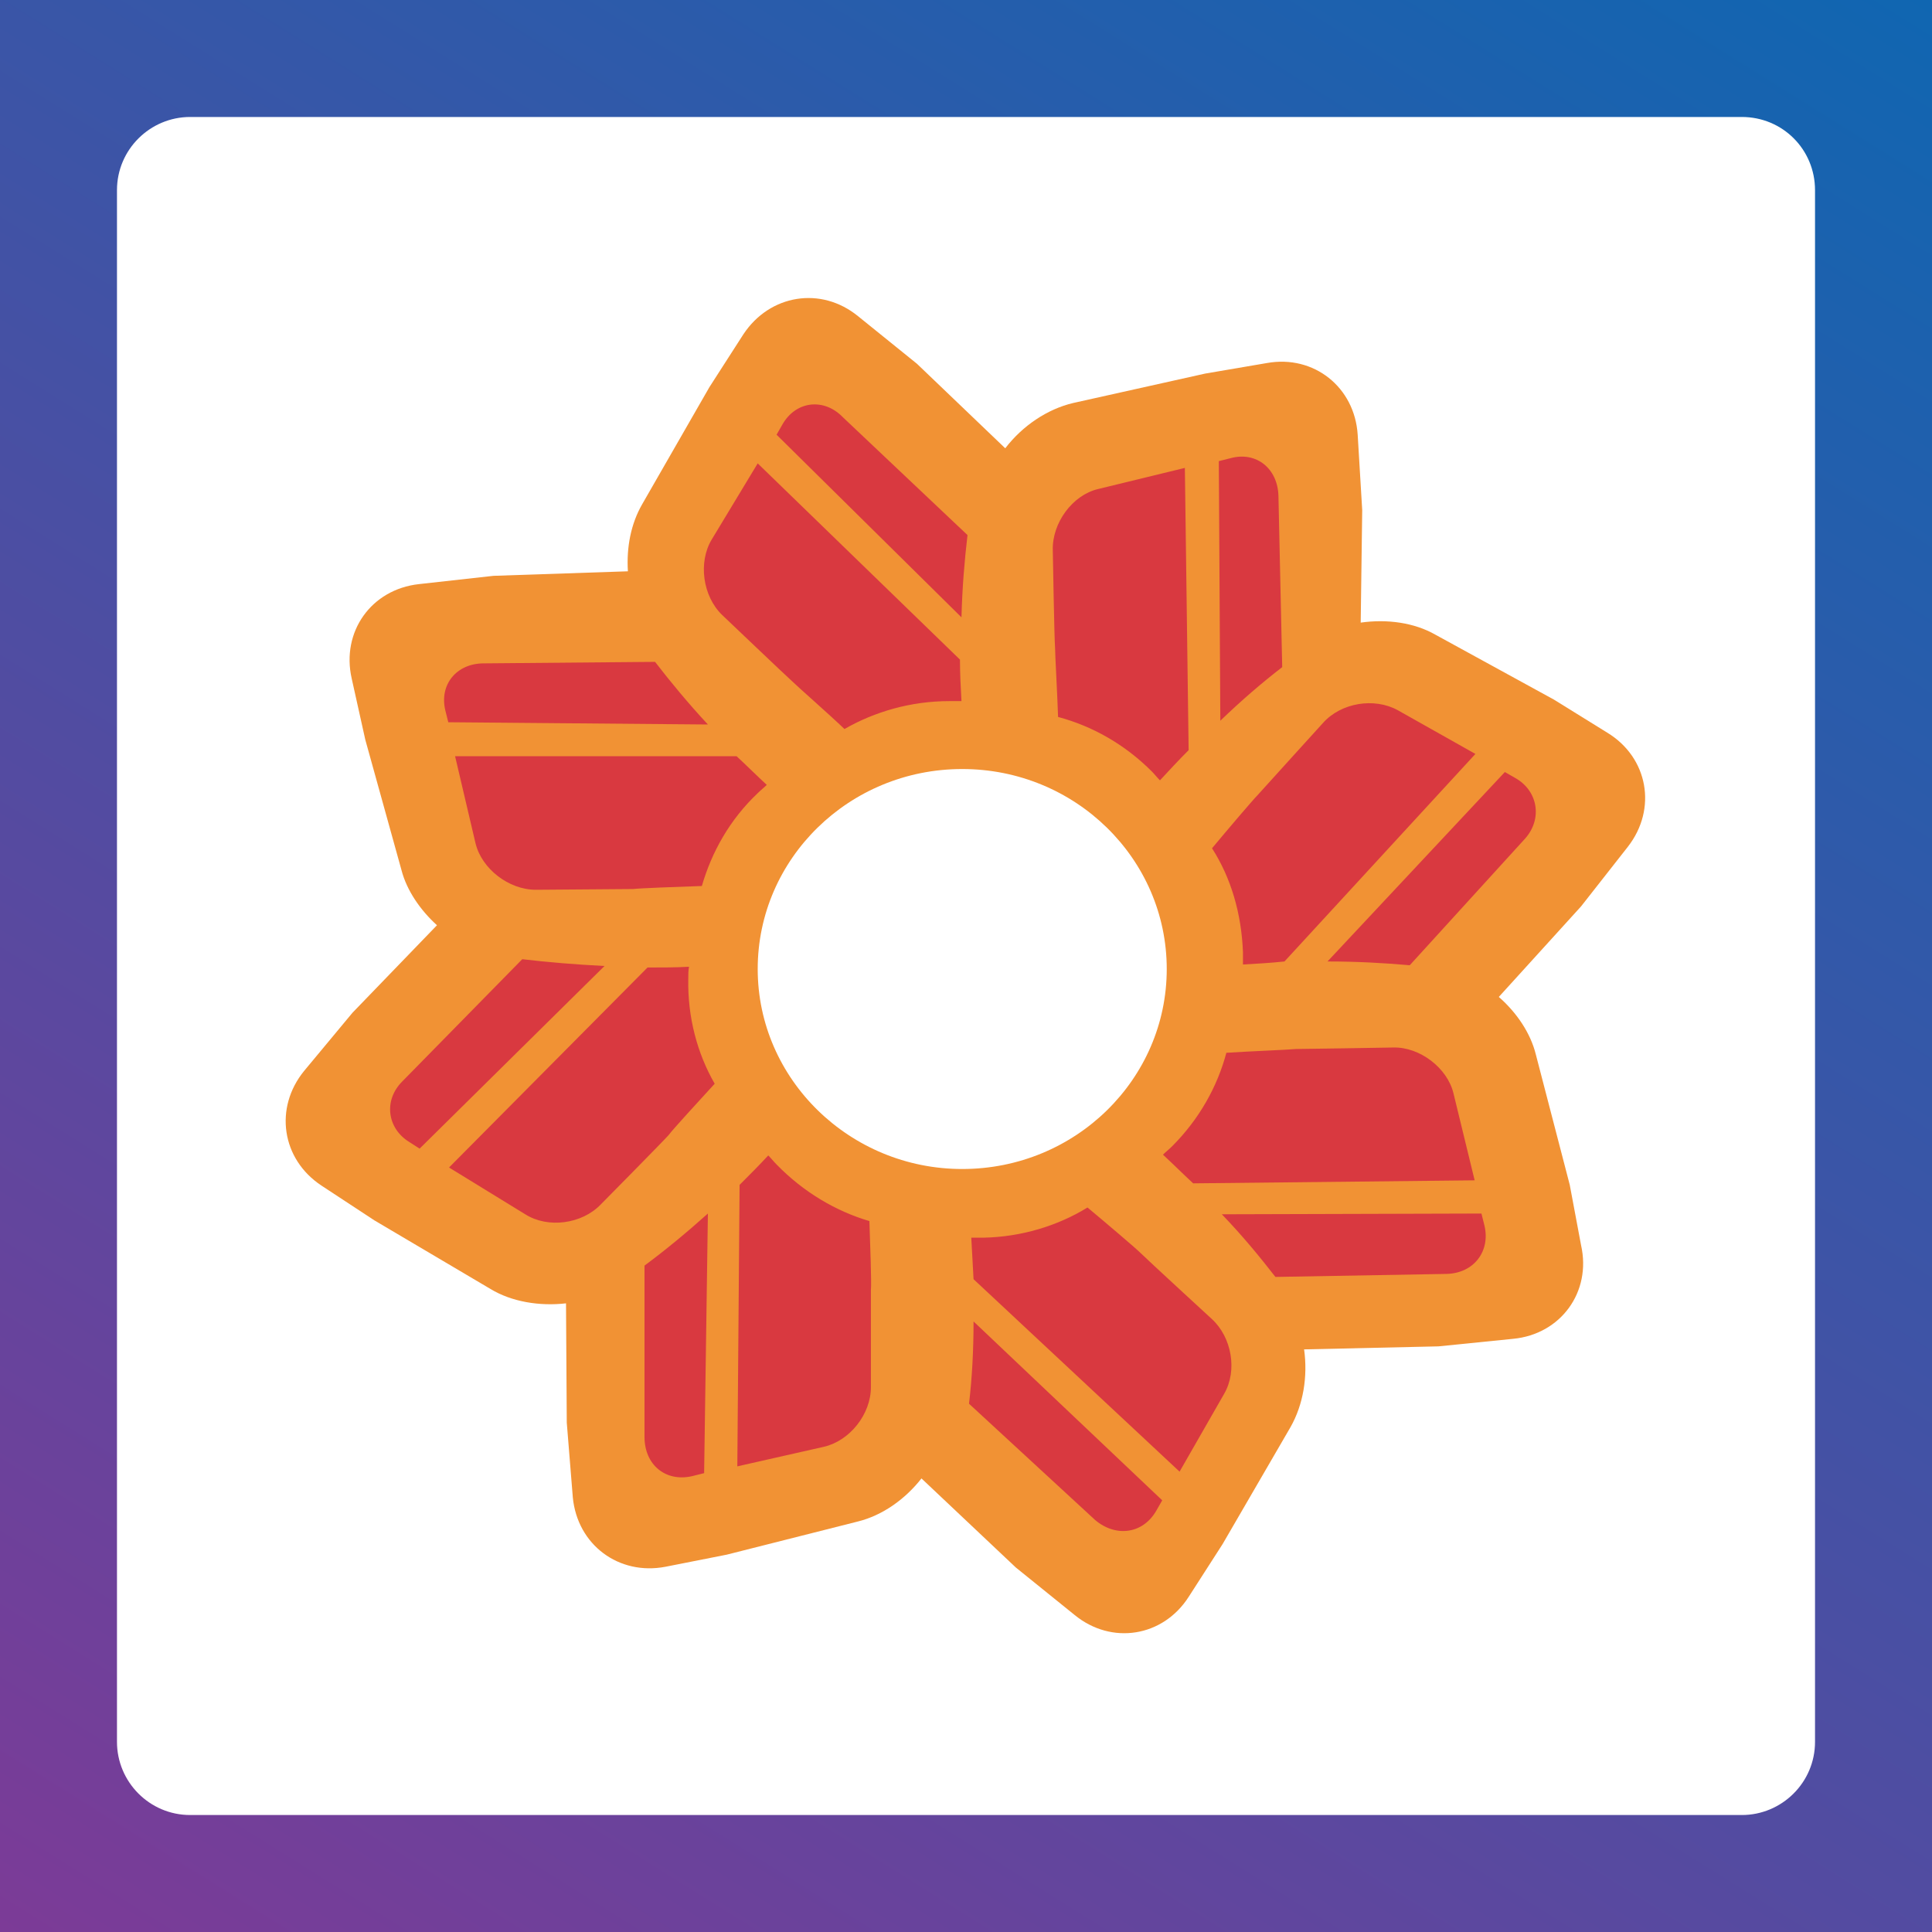 <?xml version="1.0" encoding="UTF-8"?>
<svg xmlns="http://www.w3.org/2000/svg" xml:space="preserve" style="enable-background:new 0 0 256 256" viewBox="0 0 256 256">
  <rect x="0" y="0" width="256" height="256" fill="#333333" stroke="none"/>
  <style>.st3{fill:#d93940}</style>
  <g id="Moldura">
    <linearGradient id="XMLID_00000102514960245744332120000008201345088063002809_" x1="221.467" x2="34.533" y1="-21.579" y2="277.579" gradientUnits="userSpaceOnUse">
      <stop offset="0" style="stop-color:#1066b1"></stop>
      <stop offset="1" style="stop-color:#7c3b97"></stop>
    </linearGradient>
    <path id="XMLID_2_" d="M0 0h256v256H0z" style="fill:url(#XMLID_00000102514960245744332120000008201345088063002809_)"></path>
    <path d="M230.8 15.5H25.2c-5.3 0-9.7 4.3-9.7 9.7v205.6c0 5.3 4.3 9.7 9.7 9.7h205.6c5.3 0 9.7-4.3 9.7-9.7V25.2c0-5.4-4.3-9.7-9.7-9.7z" style="fill:#fff"></path>
  </g>
  <g id="Layer_8">
    <path d="M215.7 112.2c3.9-5 2.7-11.8-2.7-15.1l-7.1-4.4-15.7-8.6c-2.8-1.6-6.4-2.1-9.9-1.6l.2-14.9-.6-10c-.4-6.3-5.8-10.6-12-9.5l-8.2 1.4-17.5 3.9c-3.4.8-6.7 3-9 6l-11.7-11.2-7.8-6.3c-4.9-4-11.7-2.9-15.2 2.4l-4.5 7-8.9 15.5c-1.5 2.6-2.1 5.7-1.9 8.9l-17.8.6-9.9 1.1c-6.3.7-10.3 6.3-8.9 12.5l1.8 8.1 4.8 17.3c.7 2.7 2.5 5.3 4.7 7.3l-11.2 11.6-6.4 7.7c-4 4.9-3 11.7 2.3 15.2l7 4.6 15.4 9.1c2.8 1.7 6.5 2.3 10 1.9l.1 15.8.8 9.9c.6 6.3 6.1 10.4 12.3 9.2l8.1-1.6 17.4-4.4c3.2-.8 6.2-2.9 8.4-5.7l12.5 11.8 7.8 6.3c4.9 4 11.7 2.9 15.1-2.4l4.5-7 9-15.5c1.7-3 2.3-6.7 1.8-10.3l17.8-.4 9.9-1c6.3-.6 10.4-6.2 9-12.4l-1.5-8-4.5-17.3c-.7-2.8-2.5-5.5-4.9-7.6l10.9-12 6.2-7.9zm-88.2 42.7c-14.9 0-27.1-11.9-27.1-26.5s12.1-26.5 27.1-26.5 27.1 11.9 27.1 26.5-12.1 26.5-27.1 26.5z" style="fill:#f19234"></path>
    <path d="M111.9 96.6c4-2.3 8.8-3.7 13.9-3.7h1.6c-.1-1.8-.2-3.6-.2-5.5l-26.8-26-6.1 10.1c-1.8 3-1.2 7.5 1.4 10 0 0 8.5 8.1 9.4 8.9.6.6 4.6 4.1 6.8 6.2zM103.7 56.2l-.8 1.4 24.5 24.2c.1-3.9.4-7.5.8-10.9l-16.5-15.6c-2.5-2.6-6.2-2.2-8 .9zM140.2 95c4.5 1.2 8.8 3.6 12.4 7.2.4.4.7.8 1.1 1.2 1.2-1.3 2.5-2.7 3.8-4L157 62l-11.5 2.8c-3.4.8-6.1 4.5-6 8.1 0 0 .2 11.8.3 12.9 0 .9.3 6.1.4 9.2zM163.1 60.7l-1.6.4.2 34.4c2.8-2.7 5.6-5.1 8.2-7.1l-.5-22.7c-.1-3.6-2.9-5.9-6.3-5zM160.6 112.4c2.5 3.9 3.9 8.6 4.1 13.8v1.6c1.8-.1 3.6-.2 5.5-.4l25.3-27.5-10.3-5.8c-3.1-1.7-7.5-1-9.9 1.7 0 0-7.9 8.7-8.7 9.6-.6.6-4 4.6-6 7zM200.8 103.1l-1.4-.8-23.5 25.1c3.9 0 7.5.2 10.9.5l15.3-16.8c2.3-2.6 1.7-6.3-1.3-8zM162.5 139.5c-1.2 4.5-3.6 8.8-7.2 12.4-.4.4-.8.7-1.2 1.1 1.3 1.2 2.6 2.5 4 3.8l37.3-.4-2.8-11.5c-.8-3.4-4.5-6.2-8-6.1 0 0-11.8.2-12.9.2-.9.1-6.2.3-9.2.5zM196.7 162.4l-.4-1.6-34.4.1c2.7 2.8 5 5.6 7.1 8.3l22.7-.4c3.6-.1 5.8-3 5-6.4zM144.1 160c-3.9 2.4-8.7 3.9-13.8 4h-1.6c.1 1.8.2 3.6.3 5.5l27.3 25.5 5.9-10.3c1.8-3.1 1-7.5-1.6-9.9 0 0-8.7-8-9.5-8.8-.6-.6-4.6-4-7-6zM153.2 200.2l.8-1.4-25-23.7c0 3.9-.2 7.5-.6 10.9l16.7 15.4c2.7 2.3 6.3 1.9 8.1-1.2zM115.2 161.8c-4.4-1.3-8.7-3.8-12.3-7.5-.4-.4-.7-.8-1.1-1.2-1.2 1.3-2.5 2.6-3.8 3.9l-.3 37.3 11.5-2.6c3.4-.8 6.2-4.3 6.2-7.9v-12.9c.1-.8-.1-6.1-.2-9.1zM91.7 195.6l1.6-.4.5-34.4c-2.9 2.6-5.7 4.9-8.4 6.9v22.7c0 3.7 2.8 6 6.3 5.2zM94.7 143.6c-2.3-4-3.6-8.8-3.5-13.9 0-.6 0-1.1.1-1.6-1.8.1-3.6.1-5.5.1l-26.3 26.5 10.1 6.2c3 1.9 7.5 1.3 10-1.3 0 0 8.3-8.4 9-9.2.5-.7 4-4.5 6.1-6.8zM54.2 151.3l1.4.9L80.1 128c-3.9-.2-7.5-.5-10.9-.9l-15.9 16.2c-2.5 2.5-2 6.2.9 8zM93 117.4c1.3-4.5 3.7-8.8 7.4-12.3.4-.4.8-.7 1.2-1.1-1.3-1.2-2.6-2.5-4-3.8H60.3l2.7 11.5c.8 3.4 4.4 6.2 8 6.2 0 0 11.8-.1 12.9-.1.7-.1 6-.3 9.1-.4zM59 94.1l.4 1.6 34.4.3c-2.6-2.8-5-5.7-7-8.3l-22.7.2c-3.6 0-5.9 2.8-5.1 6.2z" class="st3"></path>
  </g>
</svg>
